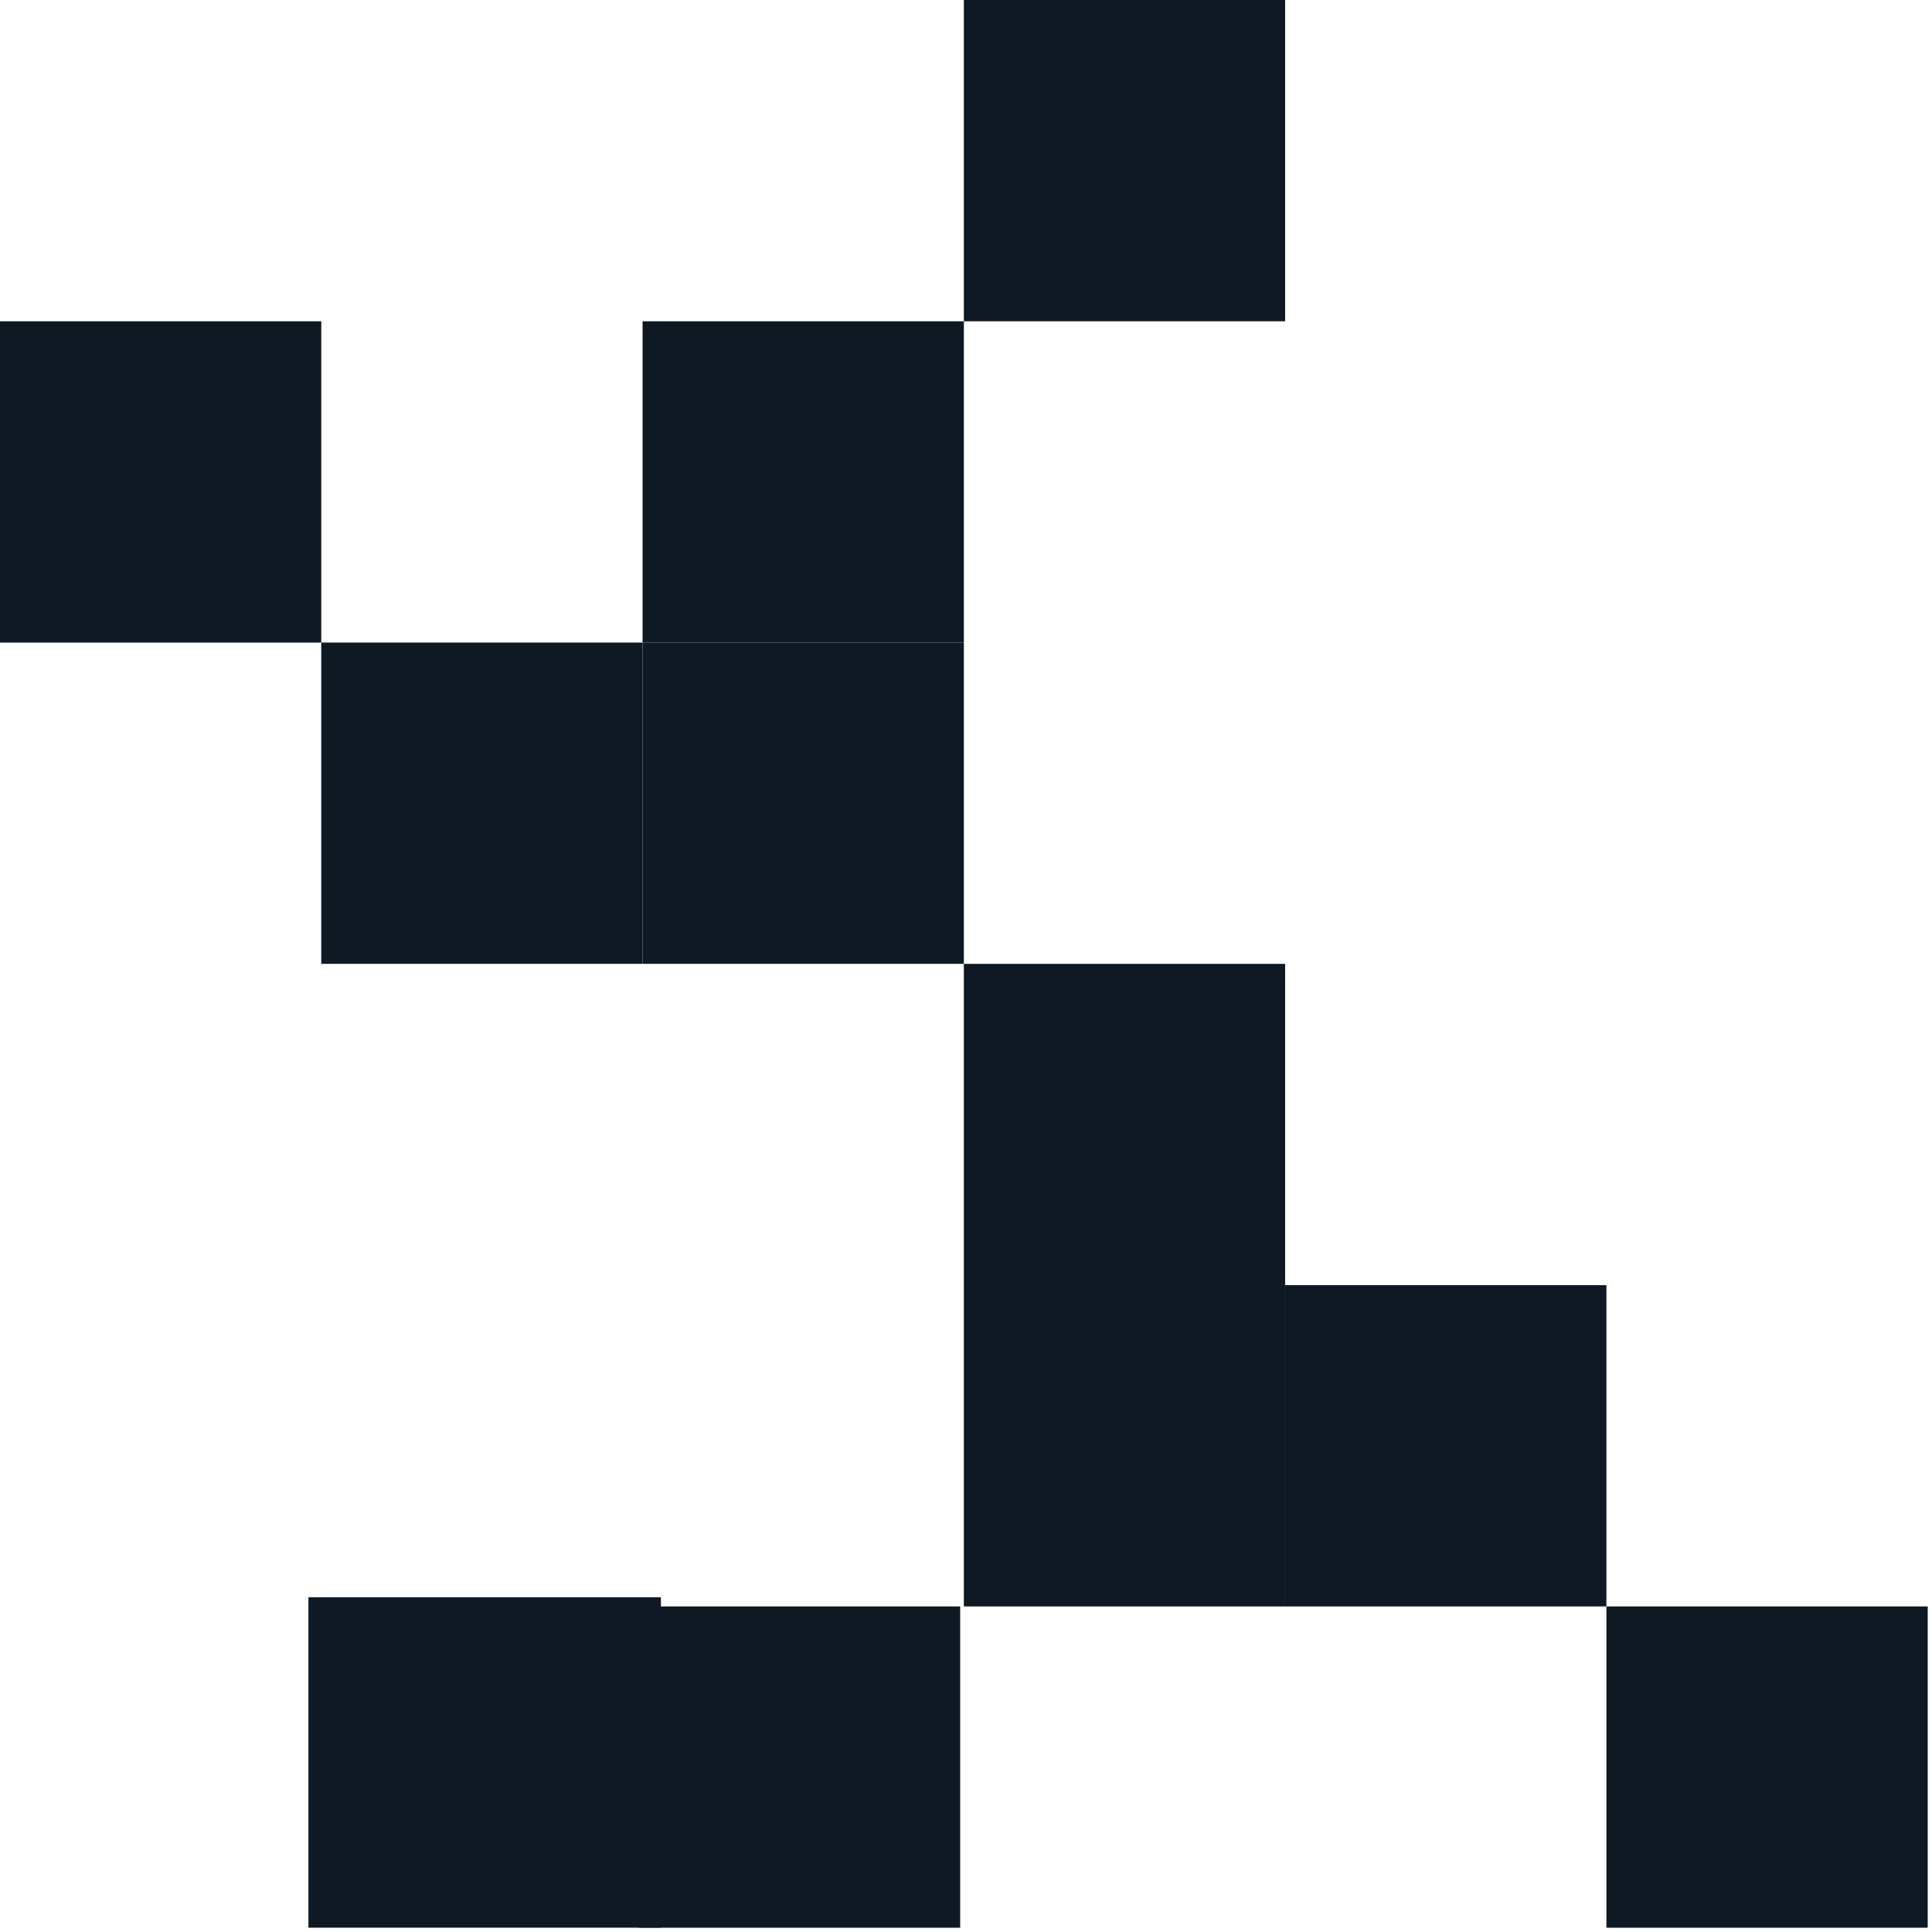 <?xml version="1.0" encoding="UTF-8"?> <svg xmlns="http://www.w3.org/2000/svg" width="225" height="225" viewBox="0 0 225 225" fill="none"><rect x="-0.001" y="37.418" width="37.417" height="37.417" fill="#0E1924"></rect><rect x="37.414" y="74.832" width="37.417" height="37.417" fill="#0E1924"></rect><rect x="74.834" y="74.832" width="37.417" height="37.417" fill="#0E1924"></rect><rect x="74.834" y="37.418" width="37.417" height="37.417" fill="#0E1924"></rect><rect x="112.249" width="37.417" height="37.417" fill="#0E1924"></rect><rect x="112.249" y="112.25" width="37.417" height="37.417" fill="#0E1924"></rect><rect x="112.249" y="149.668" width="37.417" height="37.417" fill="#0E1924"></rect><rect x="74.405" y="187.084" width="37.417" height="37.417" fill="#0E1924"></rect><rect x="35.919" y="186.014" width="41.051" height="38.486" fill="#0E1924"></rect><rect x="149.664" y="149.668" width="37.417" height="37.417" fill="#0E1924"></rect><rect x="187.084" y="187.084" width="37.417" height="37.417" fill="#0E1924"></rect></svg> 